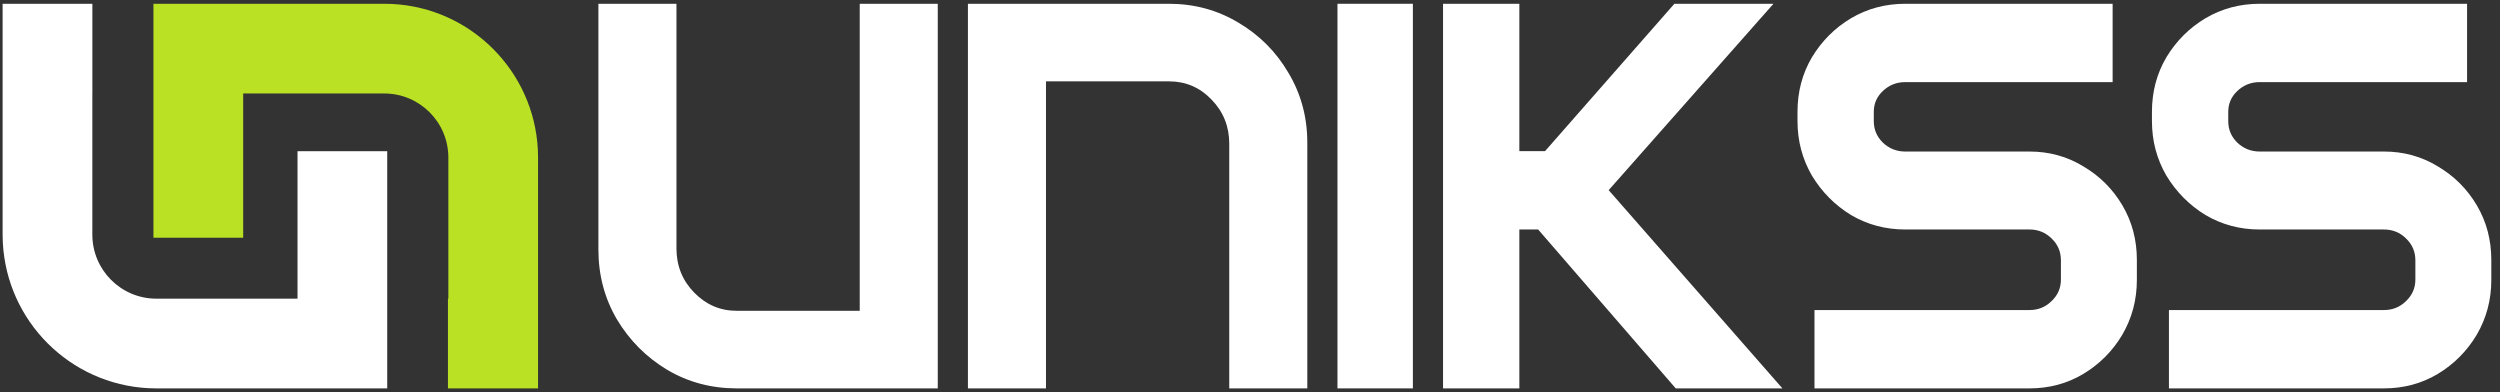 <?xml version="1.0" encoding="UTF-8"?> <svg xmlns="http://www.w3.org/2000/svg" width="153" height="24" viewBox="0 0 153 24" fill="none"><rect x="0" y="0" width="153" height="24" fill="#333333" stroke="none"/><path d="M5.653 0.231V5.721H5.651V14.358C5.651 16.524 7.407 18.279 9.573 18.279H18.208V9.254H23.698V23.769H9.573L9.088 23.757C4.276 23.514 0.417 19.655 0.173 14.842L0.16 14.358V0.231H5.653Z" fill="white"></path><path d="M27.414 18.279H27.439V9.642C27.439 7.477 25.683 5.721 23.517 5.721H14.882V14.55H9.391V0.231H23.517L24.002 0.243C28.814 0.487 32.673 4.346 32.917 9.158L32.929 9.642V23.769H27.414V18.279Z" fill="#BAE124"></path><path d="M131.699 6.843C131.699 5.616 131.994 4.502 132.584 3.503C133.189 2.503 133.986 1.708 134.974 1.117C135.978 0.526 137.084 0.231 138.294 0.231H150.985V5.025H138.294C137.763 5.025 137.305 5.207 136.922 5.57C136.553 5.919 136.369 6.343 136.369 6.843V7.411C136.369 7.926 136.553 8.365 136.922 8.728C137.305 9.092 137.763 9.274 138.294 9.274H145.895C147.105 9.274 148.204 9.577 149.193 10.182C150.196 10.773 150.993 11.568 151.583 12.568C152.173 13.568 152.468 14.681 152.468 15.908V17.135C152.468 18.347 152.173 19.46 151.583 20.475C150.993 21.474 150.196 22.277 149.193 22.883C148.204 23.474 147.105 23.769 145.895 23.769H132.739V18.975H145.895C146.426 18.975 146.876 18.794 147.245 18.43C147.629 18.067 147.821 17.627 147.821 17.112V15.931C147.821 15.401 147.629 14.954 147.245 14.59C146.876 14.227 146.426 14.045 145.895 14.045H138.294C137.084 14.045 135.978 13.75 134.974 13.159C133.986 12.553 133.189 11.75 132.584 10.751C131.994 9.736 131.699 8.622 131.699 7.411V6.843Z" fill="white"></path><path d="M41.399 0.231H36.622V15.272C36.622 16.832 36.999 18.256 37.754 19.543C38.524 20.831 39.55 21.861 40.833 22.633C42.115 23.391 43.534 23.769 45.089 23.769H52.569H57.391V0.231H52.615V19.021H45.089C44.077 19.021 43.21 18.65 42.485 17.907C41.761 17.165 41.399 16.264 41.399 15.204V0.231Z" fill="white"></path><path d="M71.54 0.231H64.059H59.237V23.769H64.014V4.979H71.54C72.567 4.979 73.434 5.351 74.144 6.093C74.868 6.835 75.23 7.736 75.23 8.796V23.769H80.007V8.728C80.007 7.168 79.622 5.744 78.852 4.457C78.098 3.169 77.079 2.147 75.796 1.39C74.513 0.617 73.095 0.231 71.54 0.231Z" fill="white"></path><path d="M81.853 0.231H86.468V23.769H81.853V0.231Z" fill="white"></path><path d="M88.314 0.231H92.984V9.251H94.555L102.472 0.231H108.536L98.451 11.637L109.084 23.769H102.555L94.135 14.045H92.984V23.769H88.314V0.231Z" fill="white"></path><path d="M110.007 6.843C110.007 5.616 110.302 4.502 110.892 3.503C111.497 2.503 112.293 1.708 113.282 1.117C114.285 0.526 115.392 0.231 116.602 0.231H129.293V5.025H116.602C116.07 5.025 115.613 5.207 115.23 5.57C114.861 5.919 114.676 6.343 114.676 6.843V7.411C114.676 7.926 114.861 8.365 115.23 8.728C115.613 9.092 116.07 9.274 116.602 9.274H124.203C125.413 9.274 126.512 9.577 127.5 10.182C128.504 10.773 129.3 11.568 129.891 12.568C130.481 13.568 130.776 14.681 130.776 15.908V17.135C130.776 18.347 130.481 19.46 129.891 20.475C129.3 21.474 128.504 22.277 127.5 22.883C126.512 23.474 125.413 23.769 124.203 23.769H111.047V18.975H124.203C124.734 18.975 125.184 18.794 125.553 18.43C125.937 18.067 126.128 17.627 126.128 17.112V15.931C126.128 15.401 125.937 14.954 125.553 14.59C125.184 14.227 124.734 14.045 124.203 14.045H116.602C115.392 14.045 114.285 13.75 113.282 13.159C112.293 12.553 111.497 11.75 110.892 10.751C110.302 9.736 110.007 8.622 110.007 7.411V6.843Z" fill="white"></path></svg> 